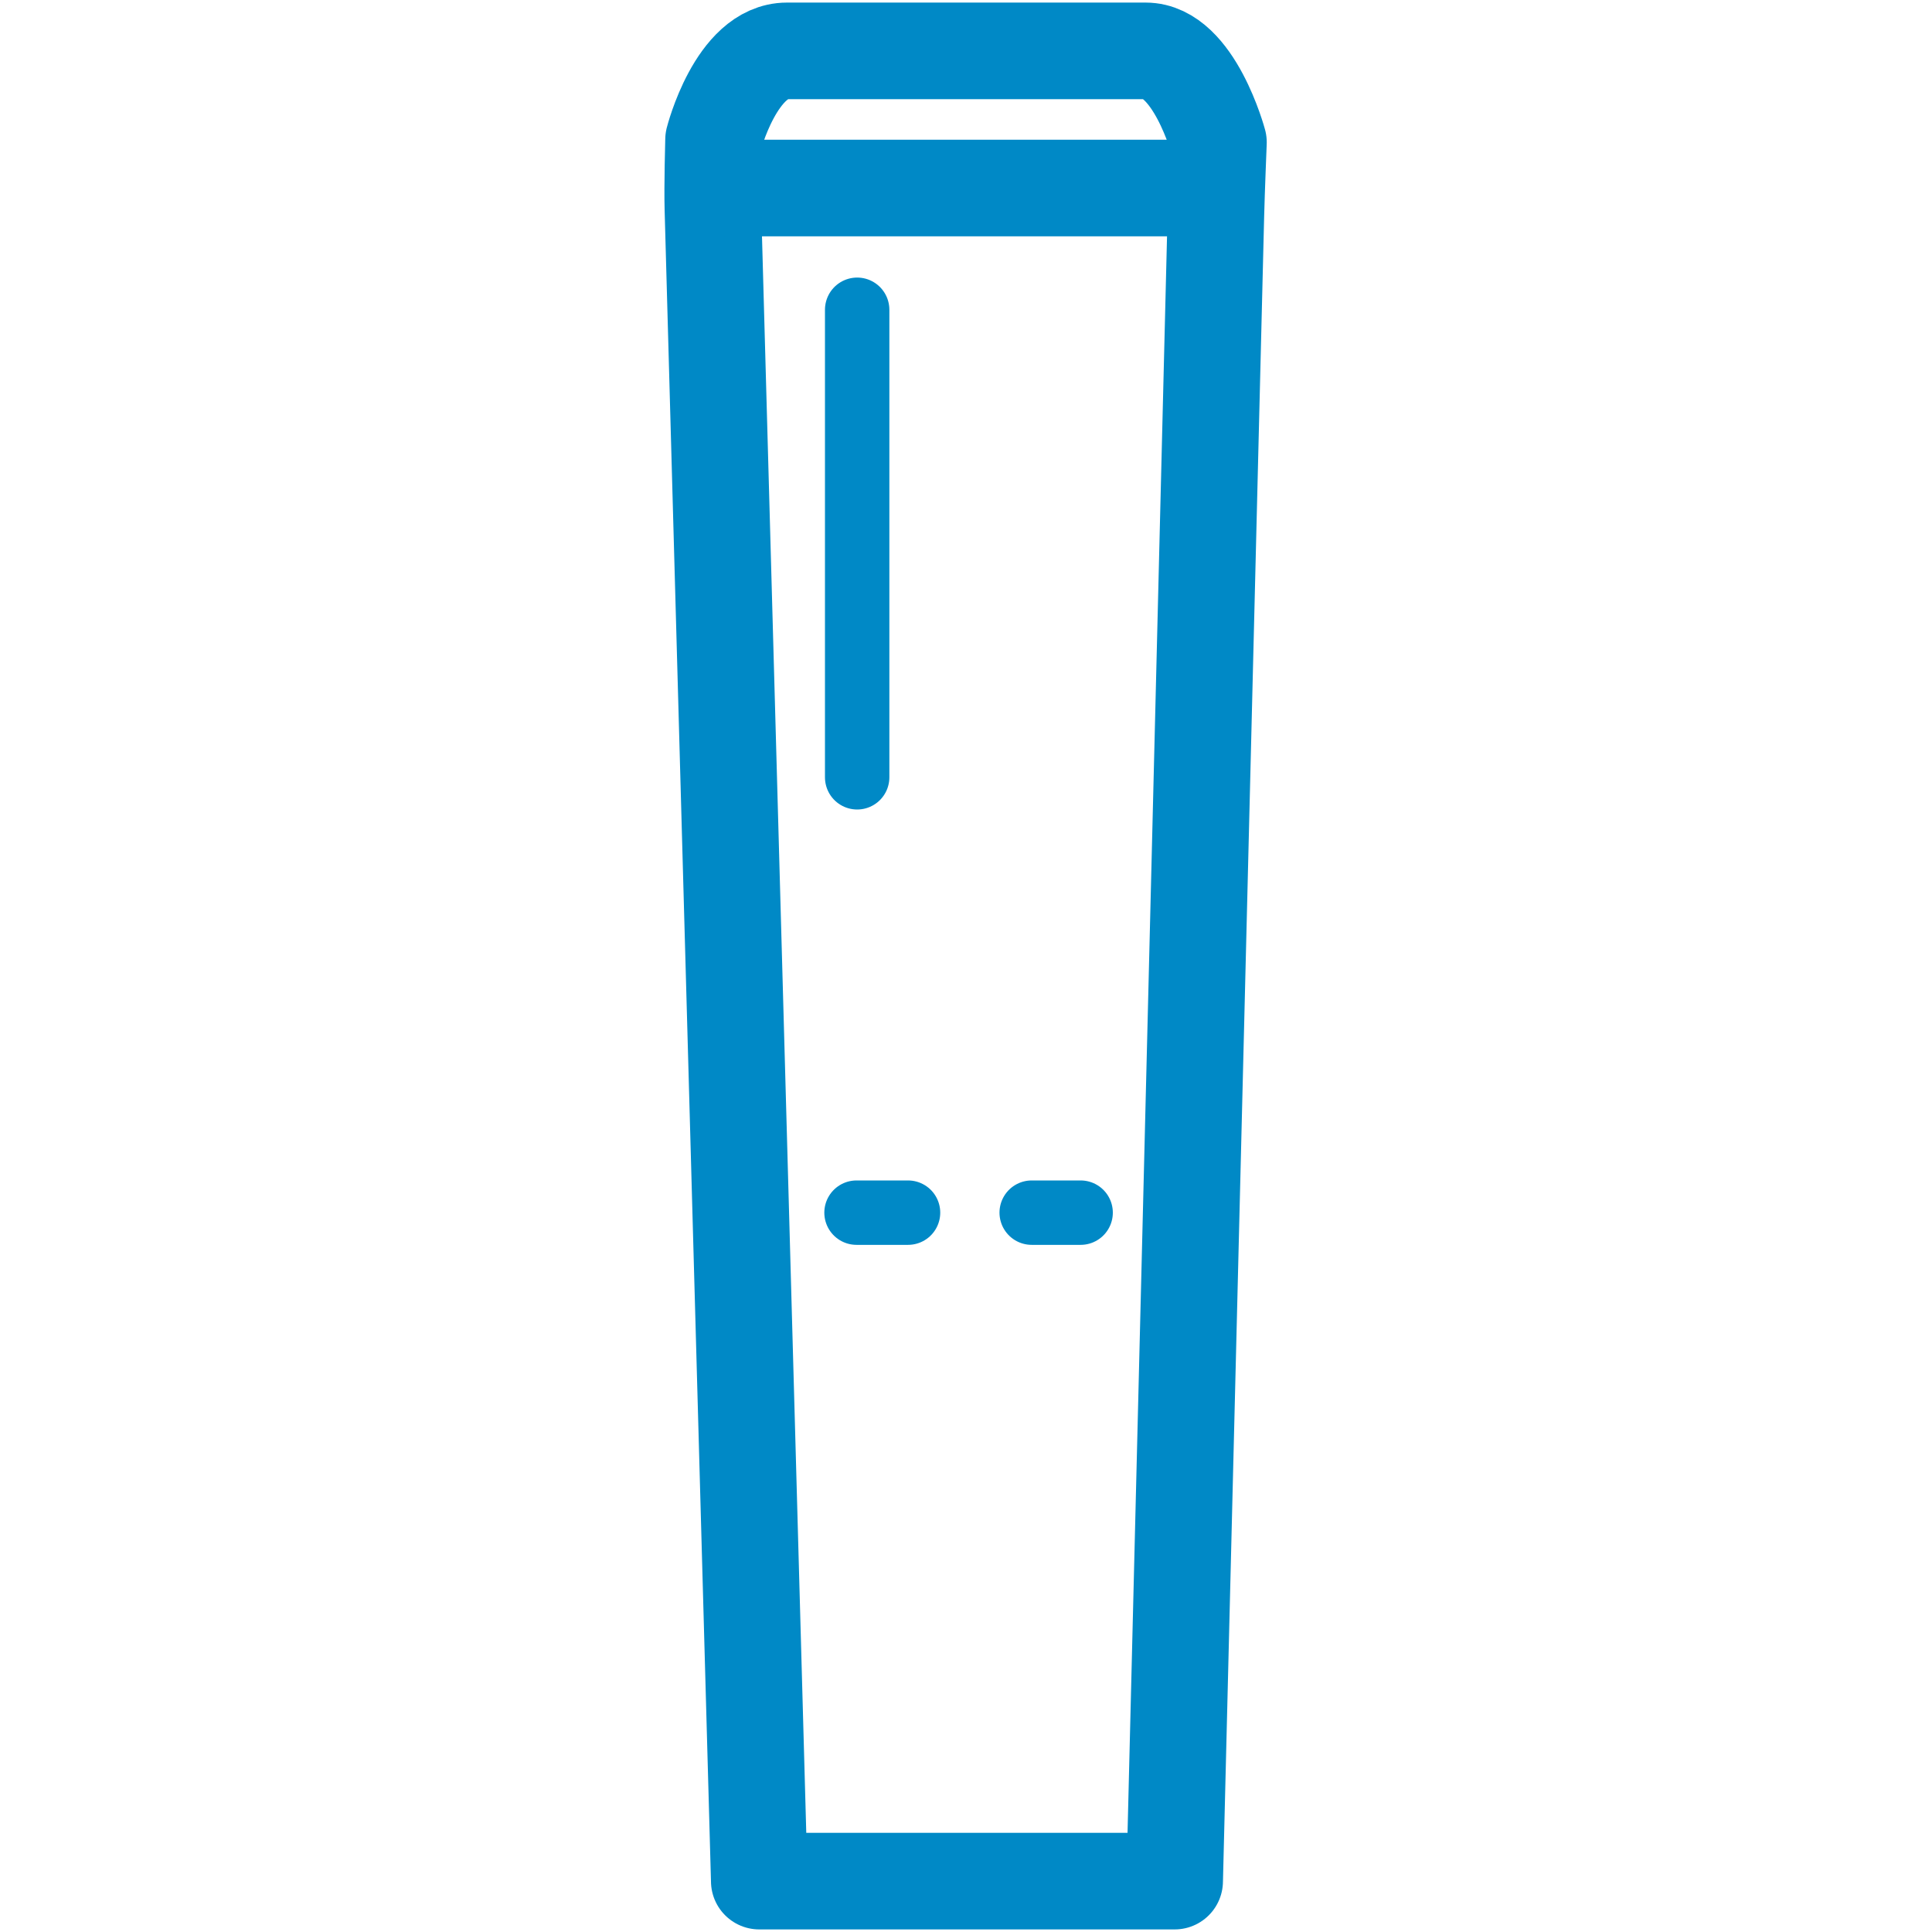 <?xml version="1.0" encoding="UTF-8"?>
<svg xmlns="http://www.w3.org/2000/svg" id="Ebene_1" viewBox="0 0 30 30">
  <defs>
    <style>.cls-1{stroke-width:1.5px;}.cls-1,.cls-2{fill:none;stroke:#0089c6;stroke-linecap:round;stroke-linejoin:round;}</style>
  </defs>
  <g>
    <path class="cls-1" d="M11.79,29.21h6.45l.64-25.87c.01-.4,.04-1.13,.04-1.13,0,0-.38-1.42-1.13-1.42h-5.57c-.79,0-1.14,1.38-1.14,1.38,0,0-.02,.73-.01,1.07l.72,25.96Z"></path>
    <line class="cls-2" x1="13.31" y1="4.81" x2="13.31" y2="12.07"></line>
    <line class="cls-1" x1="11.34" y1="2.92" x2="18.79" y2="2.92"></line>
  </g>
  <line class="cls-2" x1="13.3" y1="18.83" x2="14.1" y2="18.83"></line>
  <line class="cls-2" x1="16.02" y1="18.83" x2="16.78" y2="18.83"></line>
</svg>